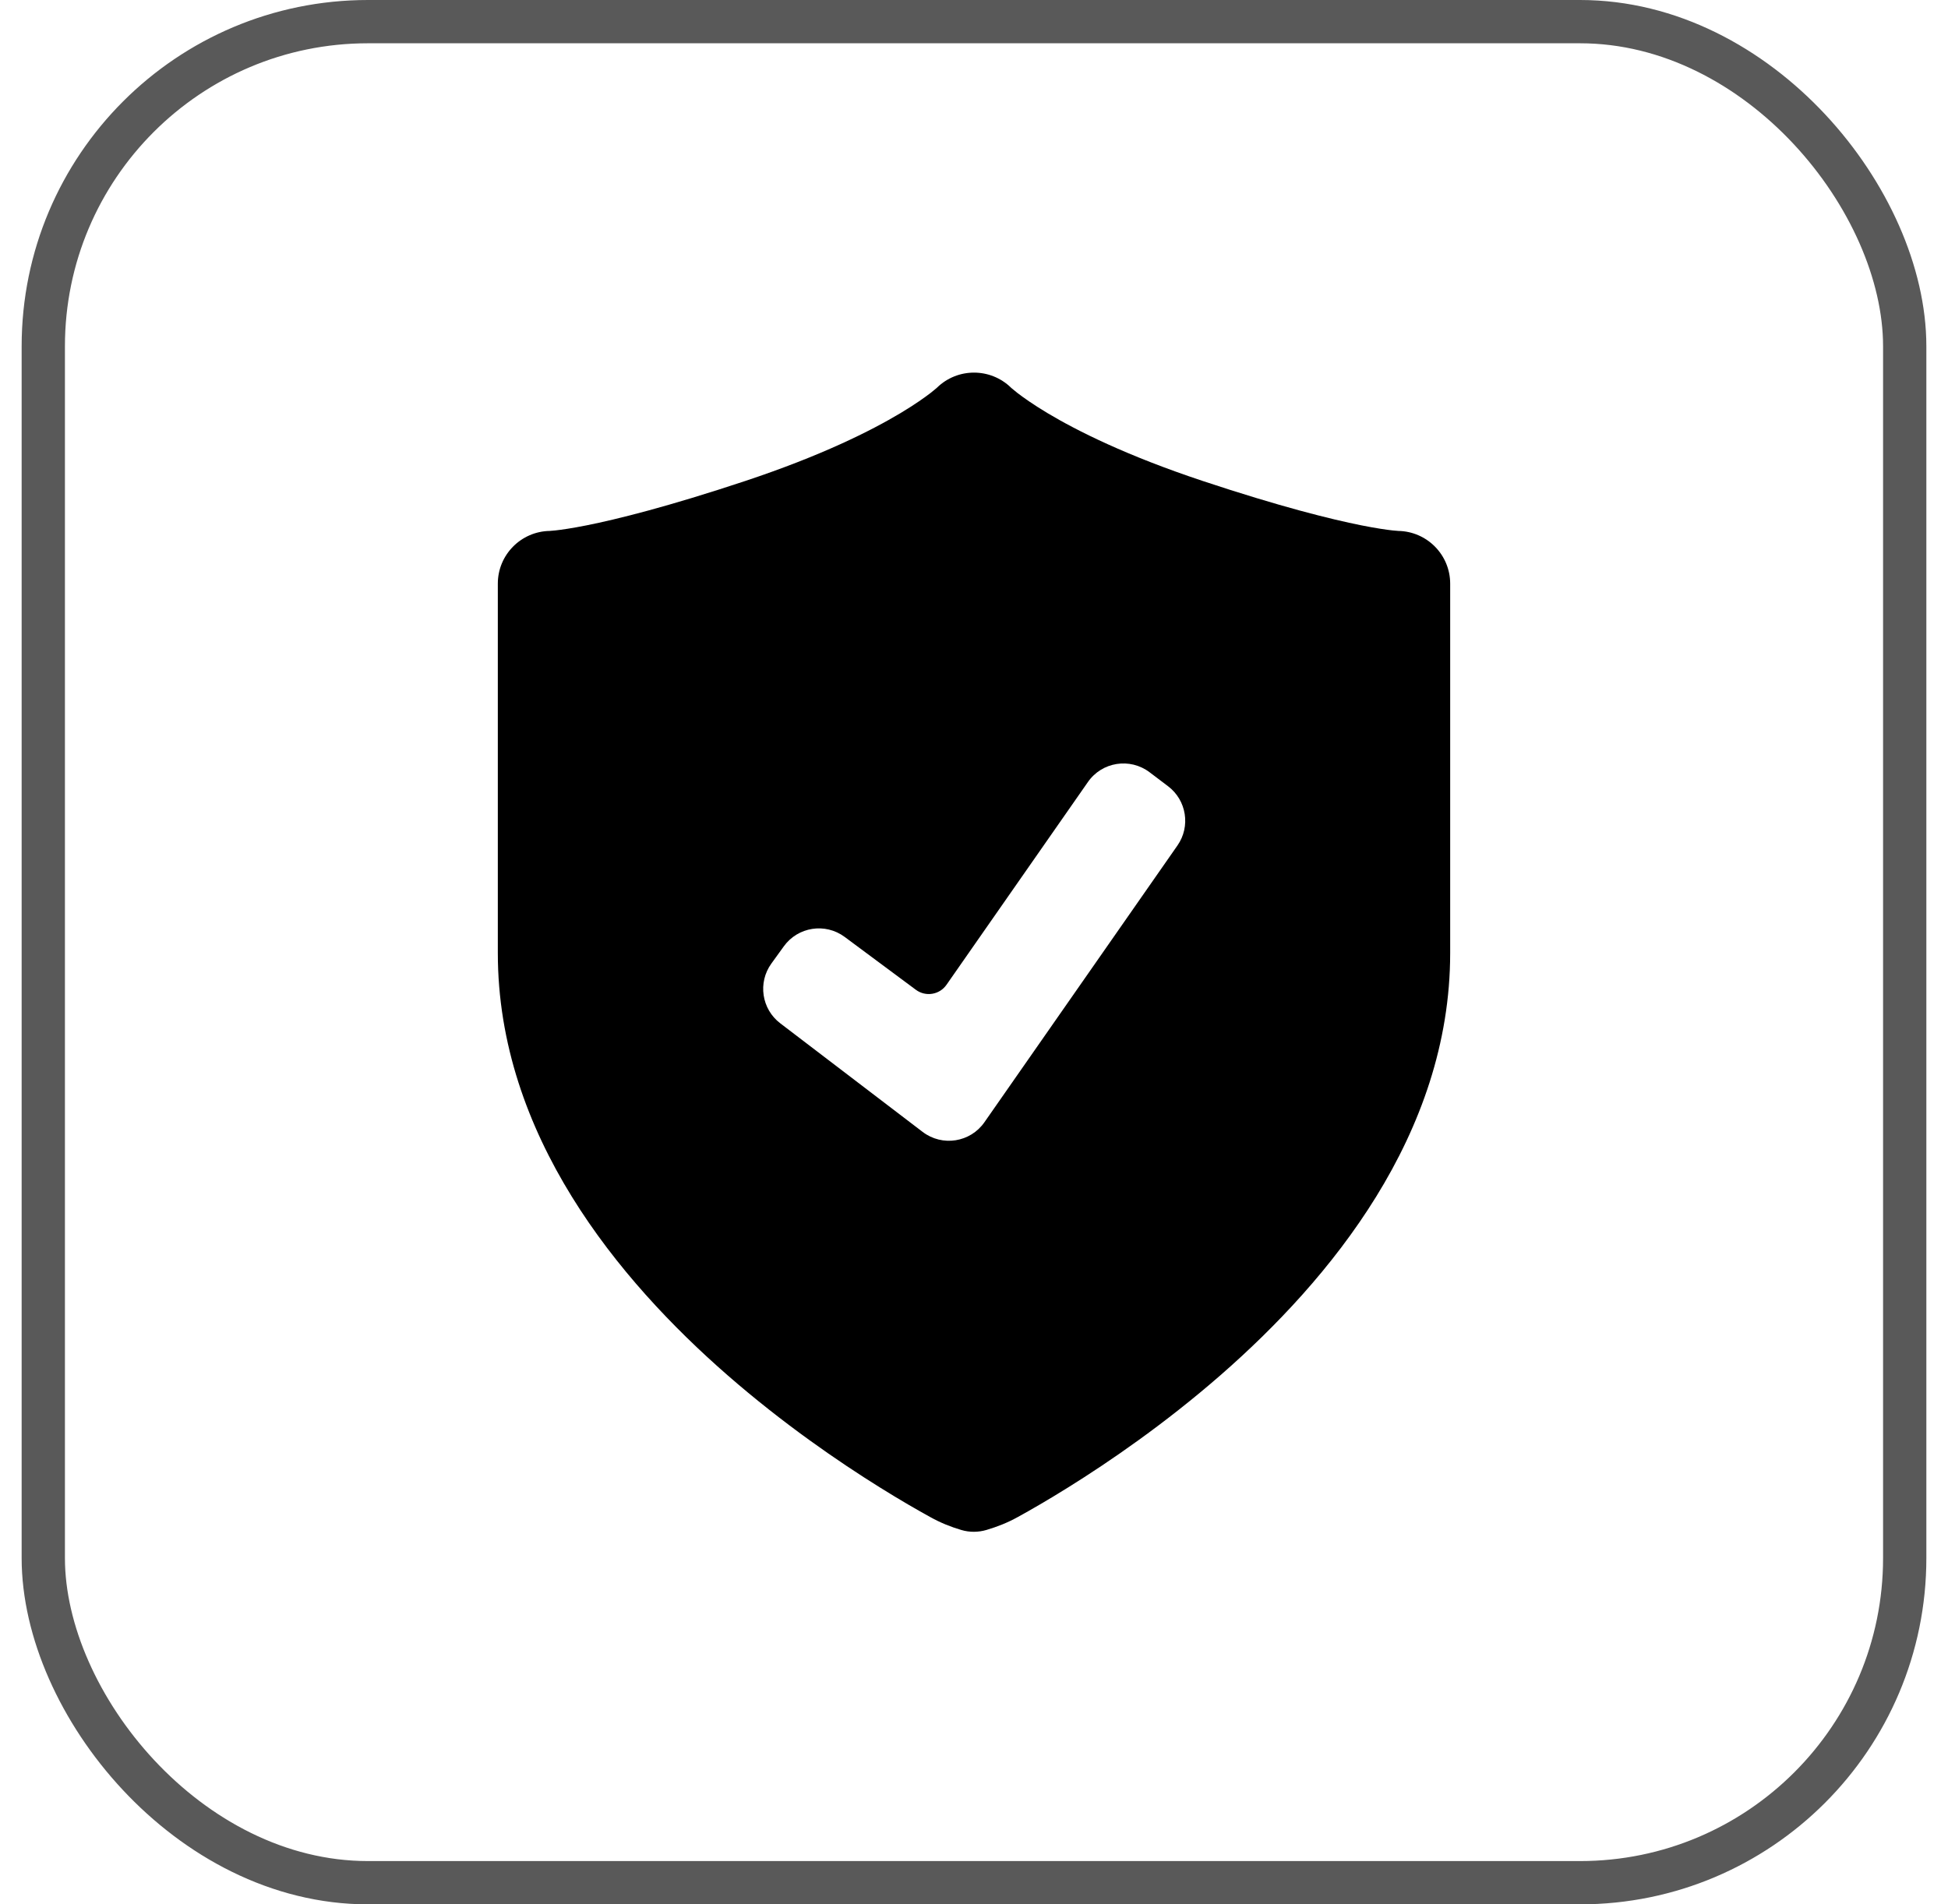 <svg width="45" height="44" viewBox="0 0 45 44" fill="none" xmlns="http://www.w3.org/2000/svg">
<rect x="1" y="0.5" width="43" height="43" rx="7.5" stroke="#595959"/>
<path fill-rule="evenodd" clip-rule="evenodd" d="M23.353 8.955L23.354 8.957L23.351 8.954L23.353 8.955ZM23.368 8.969L23.353 8.955C22.878 8.494 22.122 8.494 21.647 8.955L21.632 8.969C21.61 8.988 21.567 9.024 21.501 9.076C21.369 9.178 21.142 9.341 20.802 9.545C20.12 9.953 18.98 10.526 17.225 11.11C15.428 11.707 14.256 11.997 13.552 12.138C13.2 12.208 12.968 12.24 12.835 12.255C12.769 12.262 12.728 12.265 12.71 12.266L12.702 12.267C12.036 12.277 11.5 12.819 11.5 13.485V22.019C11.5 26.22 14.289 29.577 16.806 31.774C18.091 32.895 19.369 33.771 20.324 34.366C20.803 34.665 21.204 34.895 21.488 35.051C21.729 35.185 21.959 35.277 22.209 35.351C22.399 35.407 22.601 35.405 22.79 35.349C23.04 35.274 23.27 35.185 23.512 35.051C23.796 34.895 24.197 34.665 24.676 34.366C25.631 33.771 26.909 32.895 28.194 31.774C30.711 29.577 33.5 26.22 33.5 22.019V13.485C33.5 12.819 32.964 12.277 32.298 12.267L32.29 12.266C32.272 12.265 32.231 12.262 32.164 12.255C32.032 12.24 31.799 12.208 31.448 12.138C30.744 11.997 29.572 11.707 27.775 11.11C26.02 10.526 24.88 9.953 24.198 9.545C23.858 9.341 23.631 9.178 23.499 9.076C23.433 9.024 23.39 8.988 23.368 8.969ZM25.132 18.068C25.456 17.602 26.103 17.5 26.556 17.843L26.983 18.166C27.411 18.49 27.507 19.095 27.2 19.535L22.741 25.929C22.416 26.396 21.767 26.498 21.314 26.153L18.024 23.643C17.593 23.315 17.502 22.703 17.819 22.263L18.106 21.866C18.432 21.413 19.065 21.315 19.513 21.648L21.157 22.869C21.383 23.037 21.704 22.985 21.865 22.753L25.132 18.068Z" fill="black"/>
</svg>
